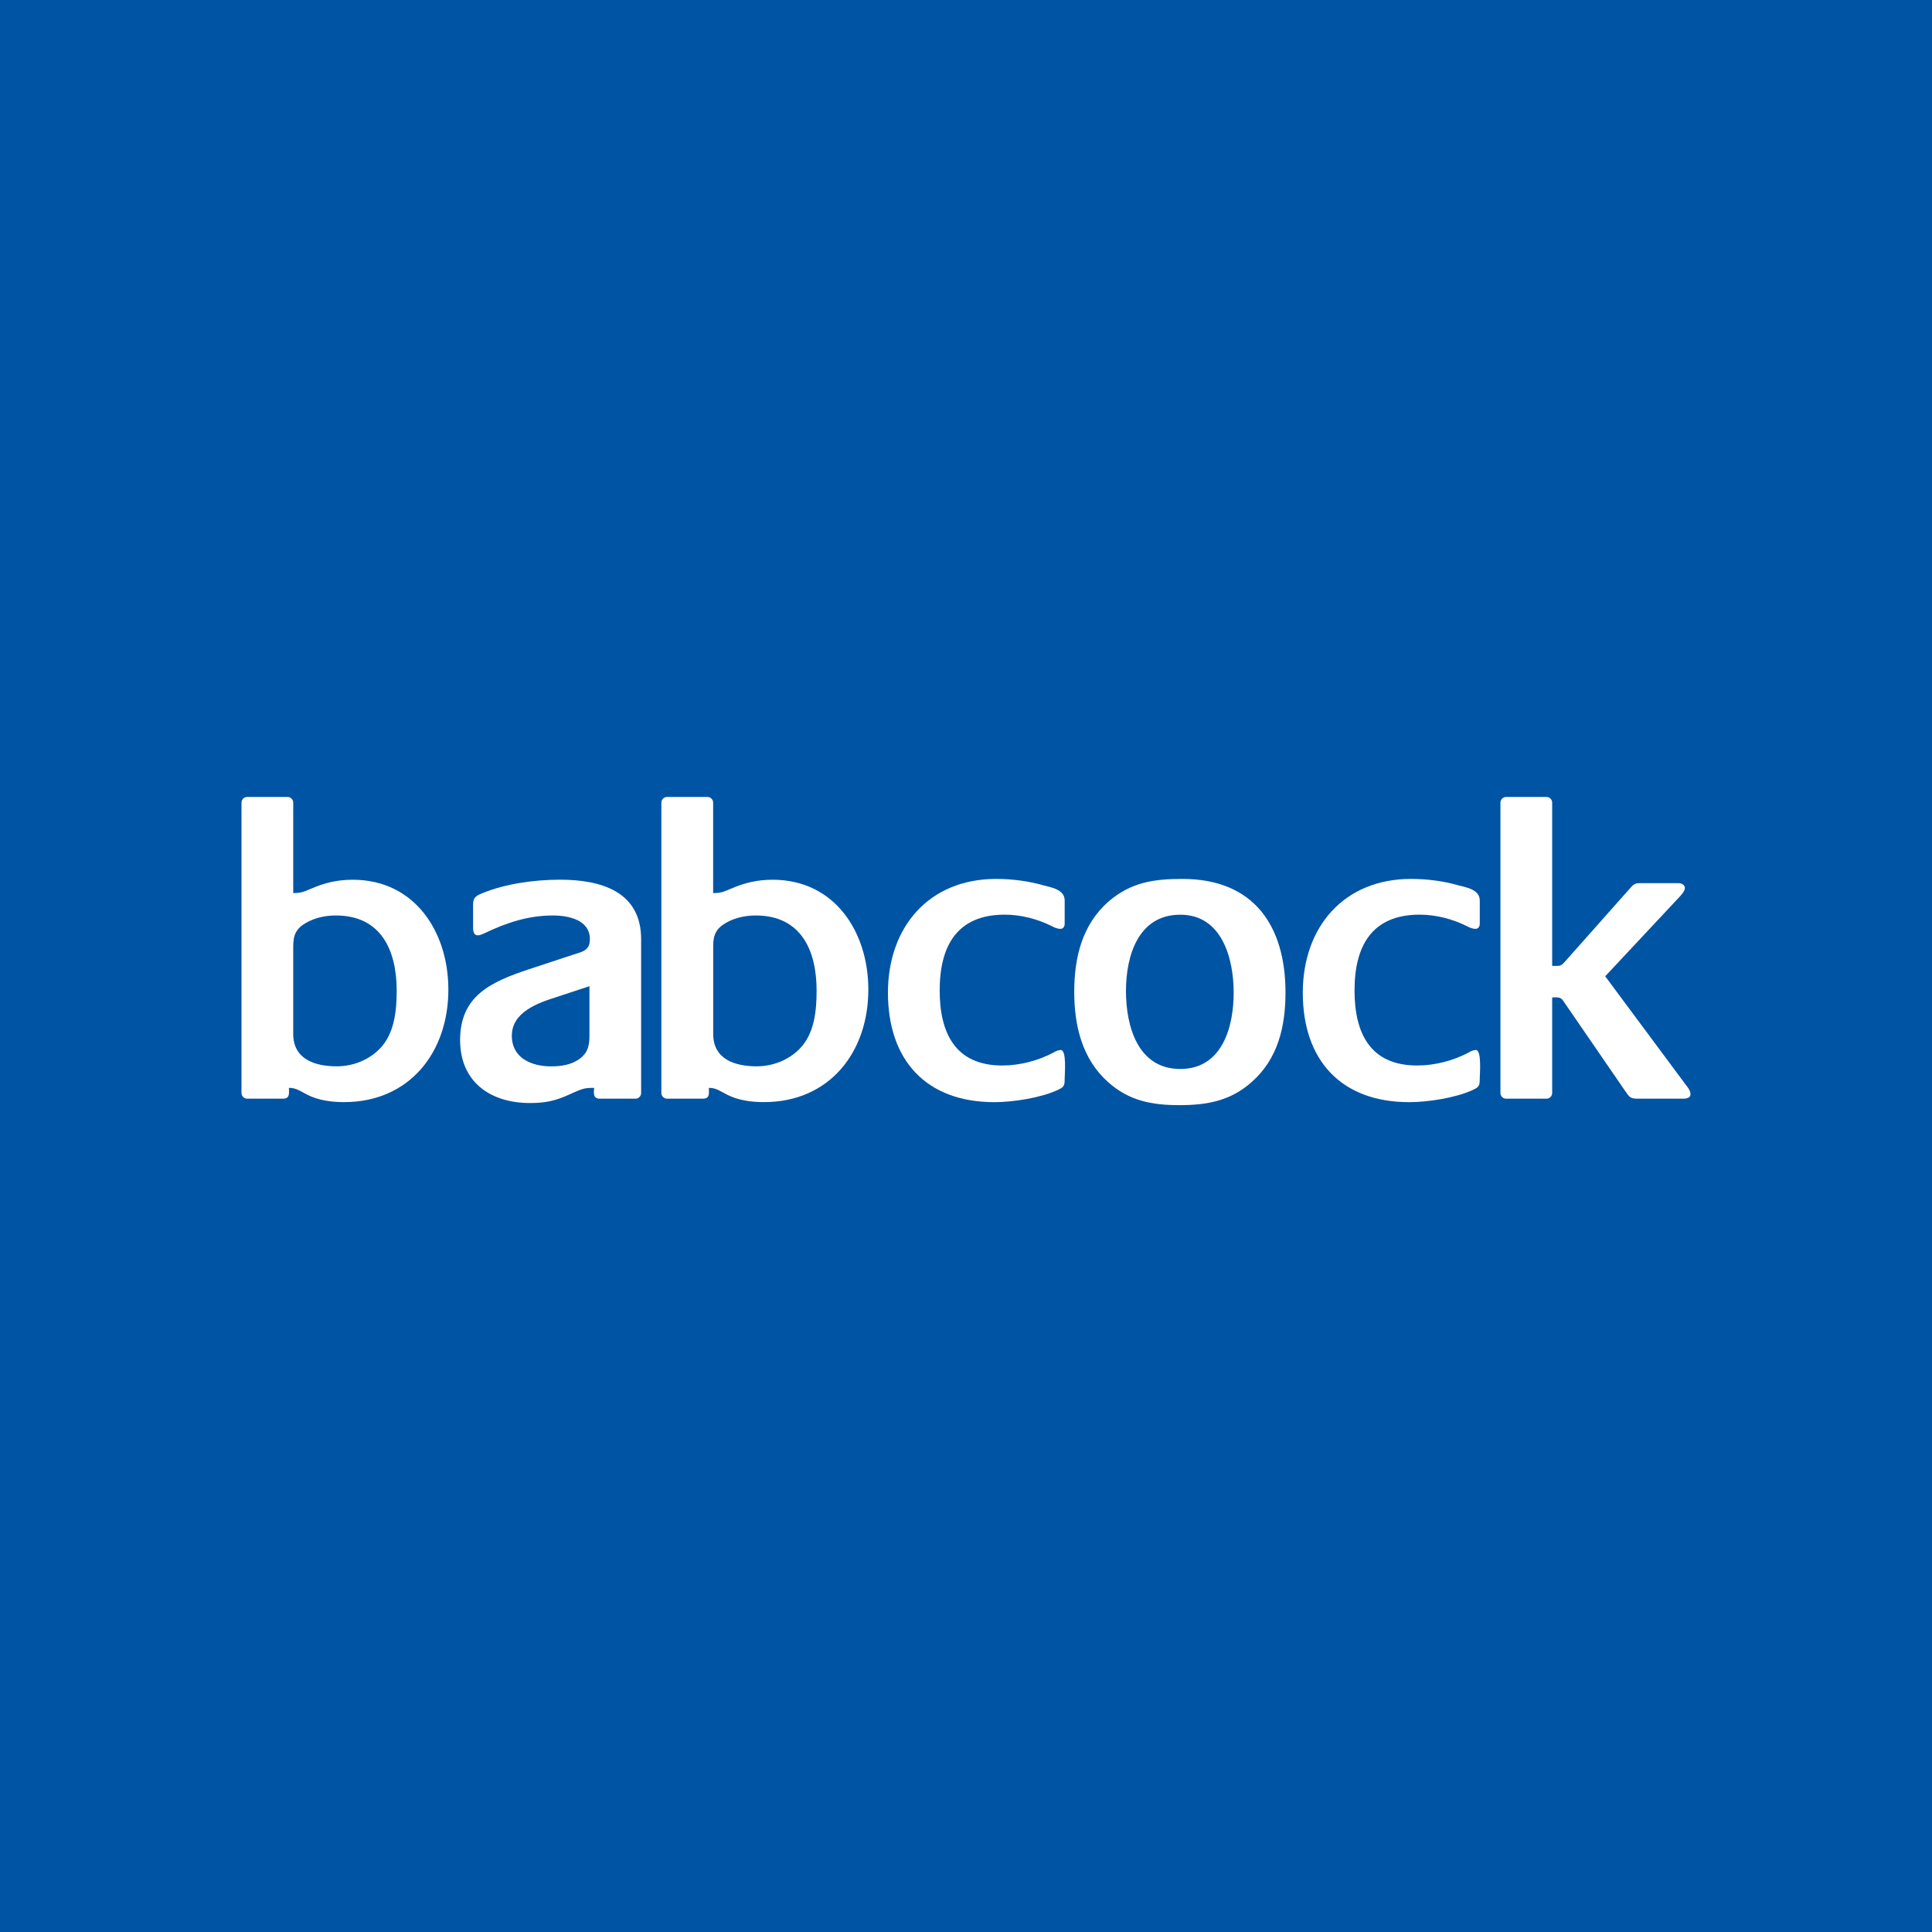 <svg width="40" height="40" viewBox="0 0 40 40" fill="none" xmlns="http://www.w3.org/2000/svg">
<rect width="40" height="40" fill="#0054A4"/>
<path d="M6.954 18.954C6.74 18.954 6.526 18.999 6.338 19.105C6.134 19.222 6.071 19.355 6.071 19.587V21.407C6.071 21.934 6.526 22.077 6.972 22.077C7.303 22.077 7.624 21.952 7.856 21.72C8.168 21.407 8.213 20.925 8.213 20.506C8.212 19.677 7.891 18.954 6.954 18.954ZM7.124 22.818C6.865 22.818 6.597 22.783 6.366 22.667C6.24 22.604 6.124 22.516 5.982 22.524C5.982 22.631 6.009 22.747 5.857 22.747H5.116C5.054 22.747 5 22.693 5 22.631V16.616C5 16.554 5.054 16.5 5.116 16.5H5.955C6.017 16.5 6.071 16.554 6.071 16.616V18.49C6.241 18.49 6.285 18.463 6.437 18.401C6.722 18.276 6.99 18.214 7.303 18.214C8.587 18.214 9.283 19.293 9.283 20.489C9.283 21.783 8.48 22.818 7.124 22.818Z" fill="white"/>
<path d="M12.204 20.418L11.525 20.642C11.133 20.766 10.597 20.954 10.597 21.444C10.597 21.909 11.008 22.078 11.41 22.078C11.624 22.078 11.847 22.043 12.017 21.909C12.186 21.775 12.204 21.623 12.204 21.417V20.418ZM13.159 22.747H12.417C12.274 22.747 12.293 22.623 12.301 22.524H12.222C12.06 22.524 11.935 22.596 11.793 22.658C11.499 22.792 11.293 22.837 10.973 22.837C10.152 22.837 9.526 22.4 9.526 21.533C9.526 20.614 10.169 20.329 10.946 20.069L11.865 19.766C12.053 19.704 12.213 19.686 12.213 19.445C12.213 19.043 11.767 18.954 11.446 18.954C10.936 18.954 10.482 19.105 10.035 19.32C9.991 19.337 9.947 19.365 9.892 19.365C9.812 19.365 9.795 19.284 9.795 19.222V18.73C9.795 18.587 9.847 18.552 9.973 18.498C10.463 18.294 11.07 18.213 11.597 18.213C12.436 18.213 13.274 18.454 13.274 19.445V22.631C13.274 22.694 13.221 22.747 13.159 22.747Z" fill="white"/>
<path d="M15.648 18.954C15.434 18.954 15.22 18.999 15.033 19.105C14.828 19.222 14.766 19.355 14.766 19.587V21.407C14.766 21.934 15.22 22.077 15.666 22.077C15.997 22.077 16.318 21.952 16.55 21.72C16.863 21.407 16.907 20.925 16.907 20.506C16.906 19.677 16.585 18.954 15.648 18.954ZM15.818 22.818C15.559 22.818 15.291 22.783 15.059 22.667C14.934 22.604 14.818 22.516 14.676 22.524C14.676 22.631 14.703 22.747 14.551 22.747H13.809C13.747 22.747 13.693 22.693 13.693 22.631V16.616C13.693 16.554 13.747 16.5 13.809 16.5H14.649C14.711 16.5 14.765 16.554 14.765 16.616V18.49C14.934 18.49 14.979 18.463 15.13 18.401C15.416 18.276 15.684 18.214 15.997 18.214C17.281 18.214 17.978 19.293 17.978 20.489C17.978 21.783 17.174 22.818 15.818 22.818Z" fill="white"/>
<path d="M21.892 22.57C21.544 22.73 20.972 22.819 20.588 22.819C19.169 22.819 18.384 21.944 18.384 20.553C18.384 19.196 19.231 18.197 20.624 18.197C20.954 18.197 21.293 18.241 21.606 18.331C21.776 18.374 22.043 18.42 22.043 18.643V19.125C22.043 19.179 22.016 19.231 21.953 19.231C21.9 19.231 21.828 19.205 21.784 19.178C21.48 19.027 21.141 18.937 20.802 18.937C19.812 18.937 19.455 19.588 19.455 20.507C19.455 21.382 19.776 22.06 20.749 22.06C21.114 22.06 21.489 21.962 21.81 21.793C21.855 21.765 21.909 21.739 21.962 21.739C22.088 21.739 22.043 22.238 22.043 22.328C22.044 22.489 22.026 22.507 21.892 22.57Z" fill="white"/>
<path d="M24.437 18.938C23.562 18.938 23.312 19.794 23.312 20.518C23.312 21.24 23.552 22.132 24.437 22.132C25.302 22.132 25.542 21.266 25.542 20.553C25.542 19.848 25.302 18.938 24.437 18.938ZM25.917 22.4C25.48 22.792 24.99 22.881 24.419 22.881C23.847 22.881 23.374 22.792 22.937 22.4C22.401 21.918 22.241 21.231 22.241 20.535C22.241 19.83 22.401 19.152 22.945 18.67C23.41 18.268 23.882 18.197 24.481 18.197C25.953 18.197 26.615 19.16 26.615 20.553C26.614 21.249 26.462 21.918 25.917 22.4Z" fill="white"/>
<path d="M30.485 22.57C30.137 22.73 29.563 22.819 29.178 22.819C27.759 22.819 26.973 21.944 26.973 20.553C26.973 19.196 27.821 18.197 29.214 18.197C29.546 18.197 29.887 18.241 30.199 18.331C30.369 18.374 30.637 18.42 30.637 18.643V19.125C30.637 19.179 30.61 19.231 30.547 19.231C30.494 19.231 30.422 19.205 30.377 19.178C30.074 19.027 29.734 18.937 29.392 18.937C28.401 18.937 28.044 19.588 28.044 20.507C28.044 21.382 28.364 22.06 29.339 22.06C29.707 22.06 30.083 21.962 30.404 21.793C30.449 21.765 30.503 21.739 30.556 21.739C30.681 21.739 30.637 22.238 30.637 22.328C30.637 22.489 30.618 22.507 30.485 22.57Z" fill="white"/>
<path d="M34.858 22.747H33.903C33.751 22.747 33.733 22.711 33.653 22.596L32.359 20.713C32.305 20.633 32.225 20.651 32.136 20.651V22.632C32.136 22.694 32.082 22.747 32.02 22.747H31.181C31.119 22.747 31.065 22.694 31.065 22.632V16.616C31.065 16.554 31.119 16.5 31.181 16.5H32.02C32.082 16.5 32.136 16.554 32.136 16.616V19.998H32.243C32.305 19.998 32.332 19.981 32.377 19.936L33.724 18.419C33.795 18.339 33.831 18.285 33.938 18.285H34.759C34.813 18.285 34.884 18.321 34.884 18.384C34.884 18.447 34.822 18.509 34.786 18.554L33.234 20.213L34.911 22.471C34.955 22.524 35 22.587 35 22.658C35.001 22.729 34.911 22.747 34.858 22.747Z" fill="white"/>
</svg>
